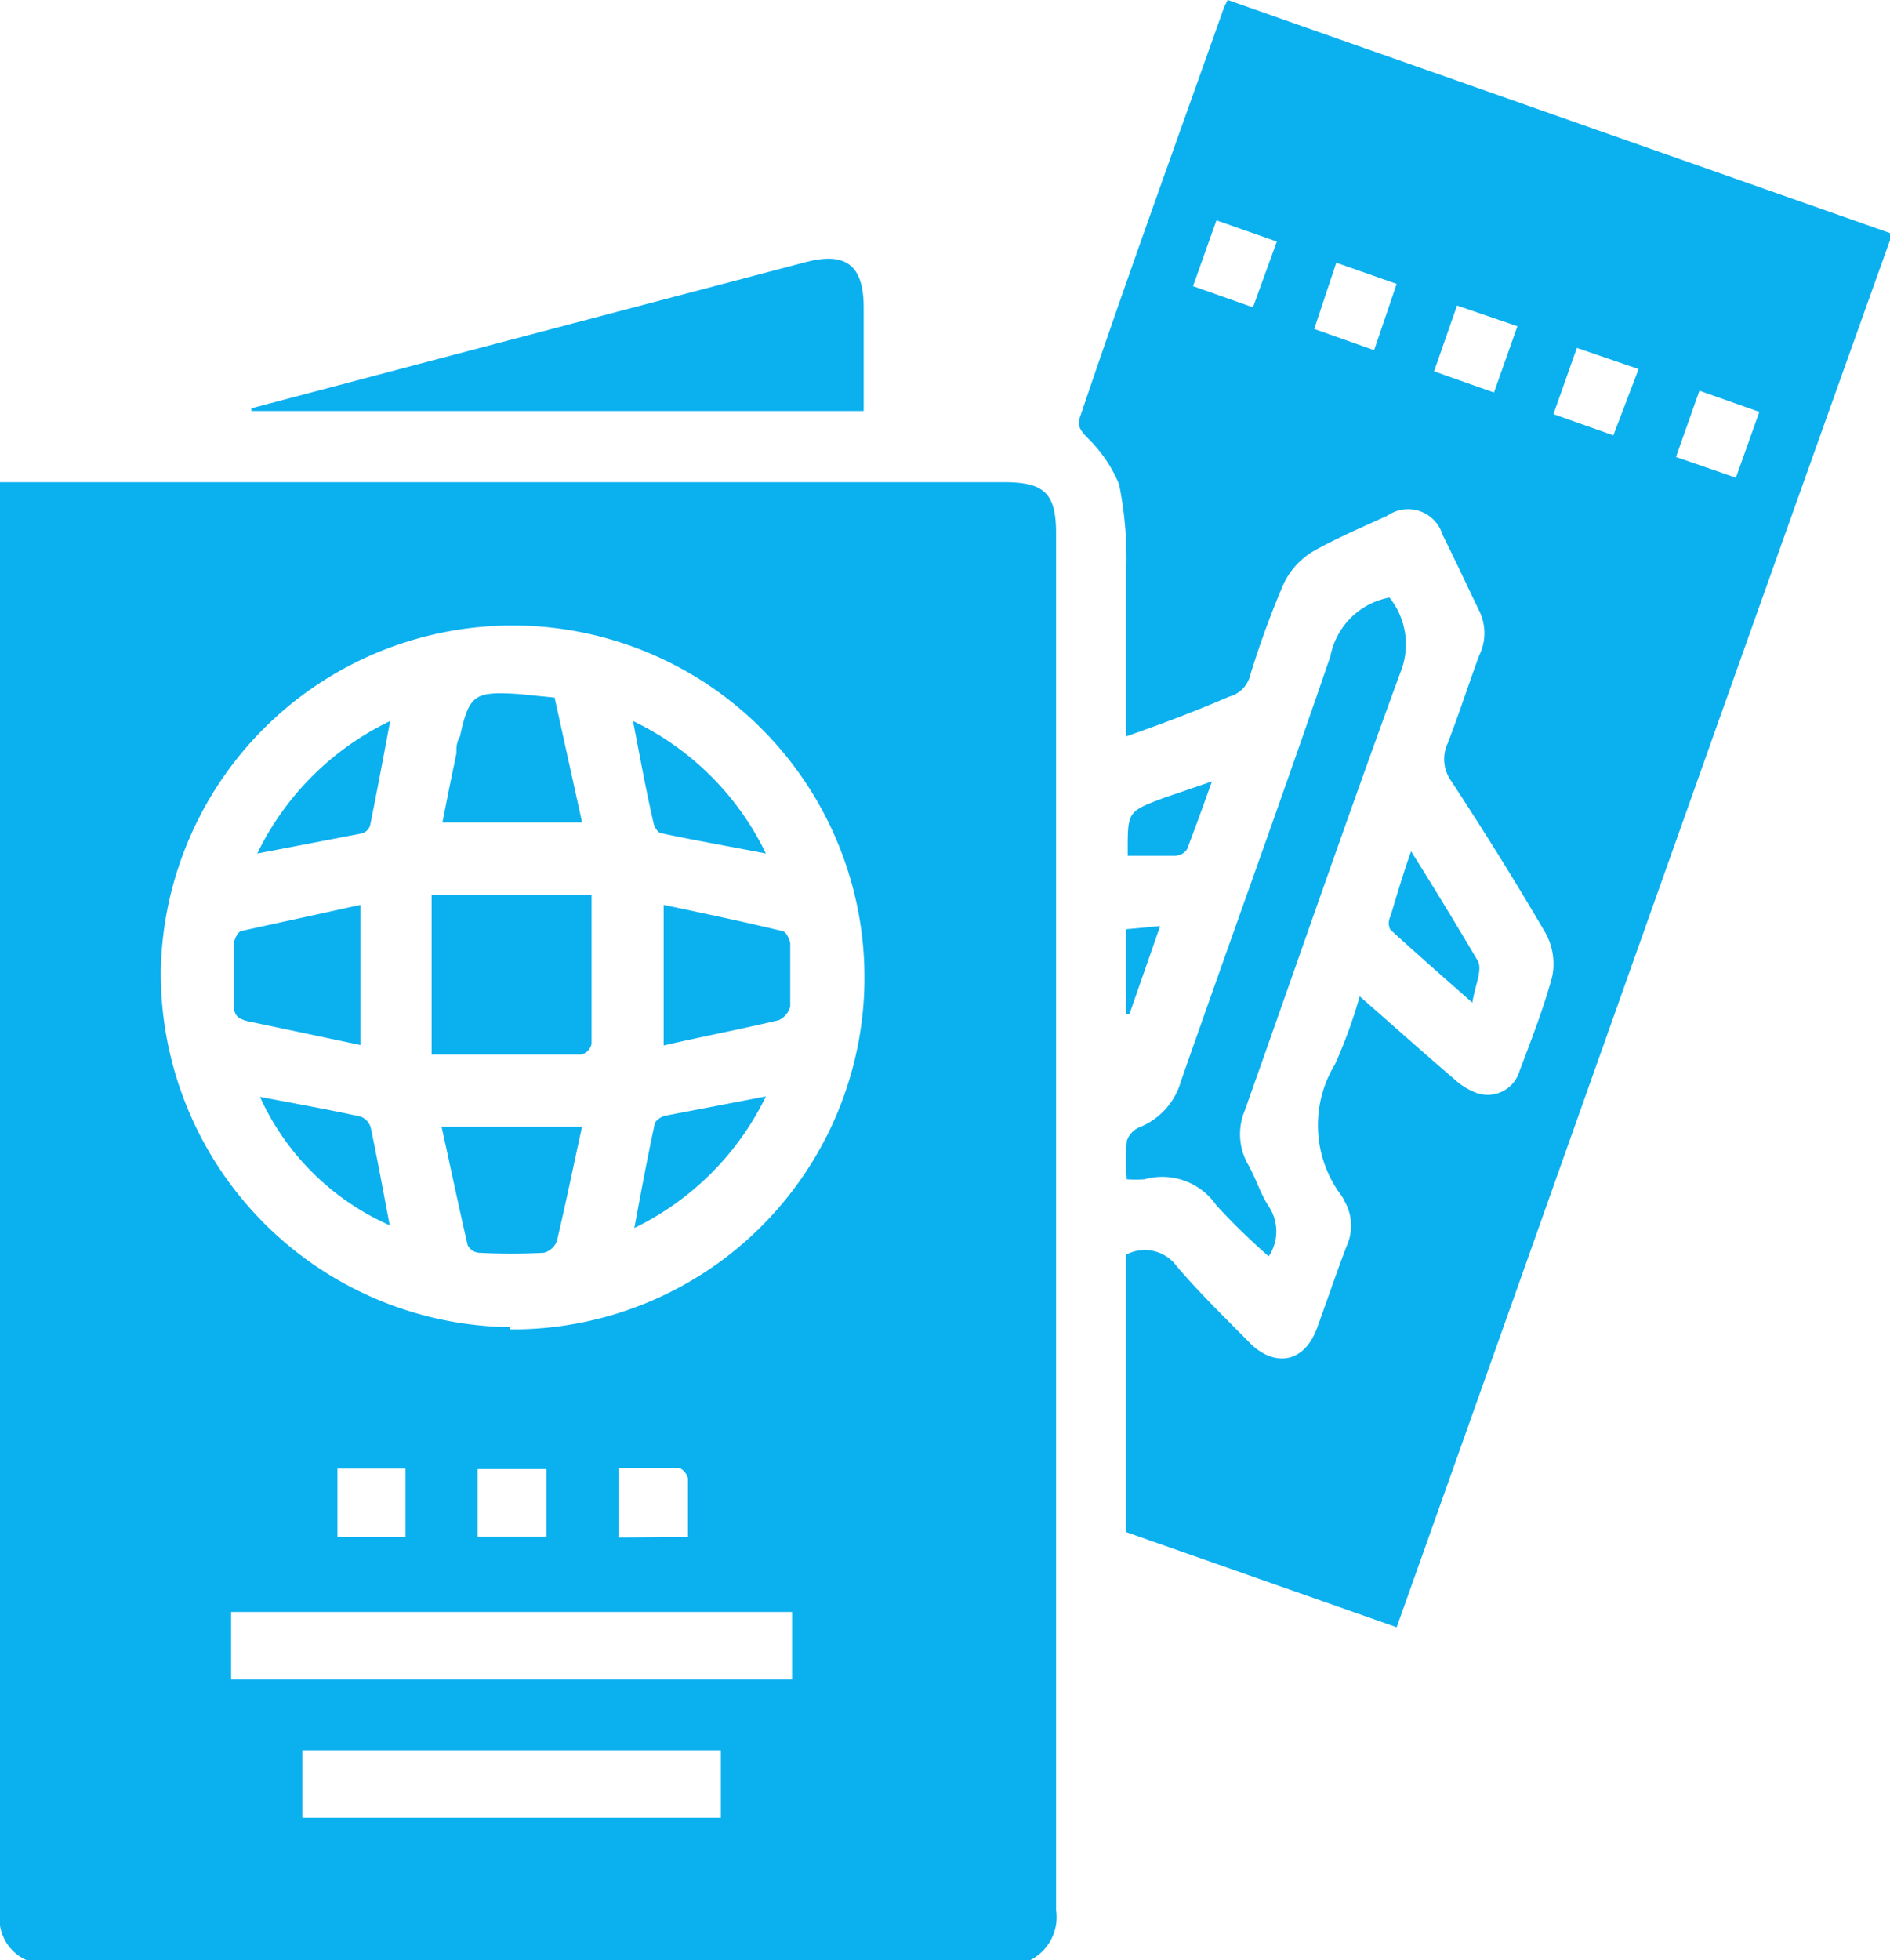<svg xmlns="http://www.w3.org/2000/svg" viewBox="0 0 41.95 43.5"><defs><style>.cls-1{fill:#0bb0ef;}</style></defs><g id="Layer_2" data-name="Layer 2"><g id="Layer_1-2" data-name="Layer 1"><path class="cls-1" d="M.6,43.5A1,1,0,0,1,0,42.43Q0,26.77,0,11.12c0-.12,0-.25,0-.42H22.29c.89,0,1.15.25,1.15,1.13V42.38a1.07,1.07,0,0,1-.58,1.12Zm10.71-14a7.81,7.81,0,1,0-7.74-8A7.85,7.85,0,0,0,11.31,29.45Zm6.27,6.27H5.13v1.5H17.58ZM6.71,38.84v1.5H16v-1.5Zm8.56-4.73c0-.46,0-.88,0-1.3a.35.35,0,0,0-.2-.24c-.45,0-.89,0-1.34,0v1.55Zm-7.78,0H9V32.59H7.49Zm4.64-1.51H10.6v1.5h1.53Z"></path><path class="cls-1" d="M25,16.34c0-1.28,0-2.49,0-3.7a8.42,8.42,0,0,0-.16-1.89,3.06,3.06,0,0,0-.73-1.06c-.13-.15-.21-.24-.13-.46C25,6.21,26.1,3.18,27.17.16L27.25,0,42,5.19C38.31,15.5,34.68,25.78,31,36.11L25,34V27.84a.88.88,0,0,1,1.12.26c.5.59,1.07,1.14,1.61,1.69s1.22.48,1.51-.34c.22-.6.42-1.2.65-1.8a1.09,1.09,0,0,0-.05-1,.6.6,0,0,0-.06-.11,2.6,2.6,0,0,1-.15-2.92,11.07,11.07,0,0,0,.55-1.51c.72.63,1.39,1.23,2.08,1.82a1.53,1.53,0,0,0,.53.33.74.74,0,0,0,.94-.5c.26-.69.53-1.38.72-2.08a1.41,1.41,0,0,0-.16-1c-.66-1.13-1.36-2.25-2.08-3.35a.83.83,0,0,1-.08-.83c.25-.64.46-1.3.7-1.95a1.12,1.12,0,0,0,0-1c-.27-.56-.53-1.12-.81-1.68a.8.8,0,0,0-1.22-.43c-.56.26-1.14.5-1.68.81a1.68,1.68,0,0,0-.64.73,20.42,20.42,0,0,0-.73,2,.65.65,0,0,1-.47.48C26.49,15.8,25.77,16.07,25,16.34ZM36.37,8.19,35,7.72l-.52,1.47,1.33.47Zm2.16,2.41.52-1.46-1.33-.47-.52,1.47ZM28.34,5.36,27,4.89l-.52,1.46,1.33.47ZM31,6.3l-1.34-.47L29.17,7.3l1.33.47Zm2.16,2.41.52-1.47-1.34-.46-.51,1.46Z"></path><path class="cls-1" d="M5.58,9.06,9.59,8l8.28-2.18c.9-.24,1.3.06,1.3,1V9.12H5.58Z"></path><path class="cls-1" d="M30.84,13.26a1.66,1.66,0,0,1,.24,1.67c-1.18,3.22-2.3,6.47-3.45,9.71a1.36,1.36,0,0,0,.06,1.18c.18.31.28.66.47.95a1,1,0,0,1,0,1.11A15.21,15.21,0,0,1,27,26.75a1.46,1.46,0,0,0-1.6-.58,3.15,3.15,0,0,1-.39,0,6,6,0,0,1,0-.85.5.5,0,0,1,.27-.3A1.56,1.56,0,0,0,26.21,24c1.1-3.15,2.24-6.28,3.32-9.44A1.64,1.64,0,0,1,30.84,13.26Z"></path><path class="cls-1" d="M31.32,18.89c.54.86,1,1.62,1.48,2.43.11.2-.06.54-.12.93-.67-.59-1.25-1.1-1.82-1.62a.32.32,0,0,1,0-.29C31,19.88,31.13,19.43,31.32,18.89Z"></path><path class="cls-1" d="M26.9,17.34c-.2.56-.36,1-.55,1.5a.32.32,0,0,1-.26.15c-.35,0-.7,0-1.06,0,0,0,0-.08,0-.11,0-.87,0-.87.79-1.17Z"></path><path class="cls-1" d="M25,20.62l.75-.07-.68,1.95-.07,0Z"></path><path class="cls-1" d="M9.58,19.86h3.55c0,1.14,0,2.22,0,3.31a.32.32,0,0,1-.22.23H9.58Z"></path><path class="cls-1" d="M14.73,23.2V20.08c.9.19,1.76.37,2.63.58.08,0,.17.18.18.28,0,.46,0,.93,0,1.39a.45.45,0,0,1-.26.31C16.44,22.84,15.59,23,14.73,23.2Z"></path><path class="cls-1" d="M12.92,25c-.19.86-.36,1.7-.56,2.54a.42.42,0,0,1-.29.26,13.83,13.83,0,0,1-1.44,0,.31.31,0,0,1-.25-.17c-.2-.86-.38-1.73-.58-2.63Z"></path><path class="cls-1" d="M12.92,18.25H9.82c.1-.52.2-1,.31-1.53,0-.13,0-.25.08-.38.2-.93.33-1,1.29-.94l.81.08Z"></path><path class="cls-1" d="M8,23.19l-2.51-.53c-.21-.05-.31-.14-.3-.37,0-.44,0-.89,0-1.34,0-.1.09-.27.16-.29L8,20.08Z"></path><path class="cls-1" d="M8.66,16c-.15.8-.29,1.55-.44,2.29A.26.26,0,0,1,8,18.5l-2.29.44A6.31,6.31,0,0,1,8.66,16Z"></path><path class="cls-1" d="M17,24.33a6.31,6.31,0,0,1-2.92,2.92c.15-.81.29-1.56.45-2.3,0-.07.14-.17.23-.19Z"></path><path class="cls-1" d="M14.05,16A6.29,6.29,0,0,1,17,18.94c-.82-.16-1.57-.29-2.32-.45-.07,0-.15-.13-.17-.21C14.34,17.55,14.21,16.82,14.05,16Z"></path><path class="cls-1" d="M5.77,24.34c.78.15,1.52.28,2.24.44a.37.37,0,0,1,.22.25c.15.71.28,1.43.42,2.16A5.68,5.68,0,0,1,5.77,24.34Z"></path></g></g></svg>